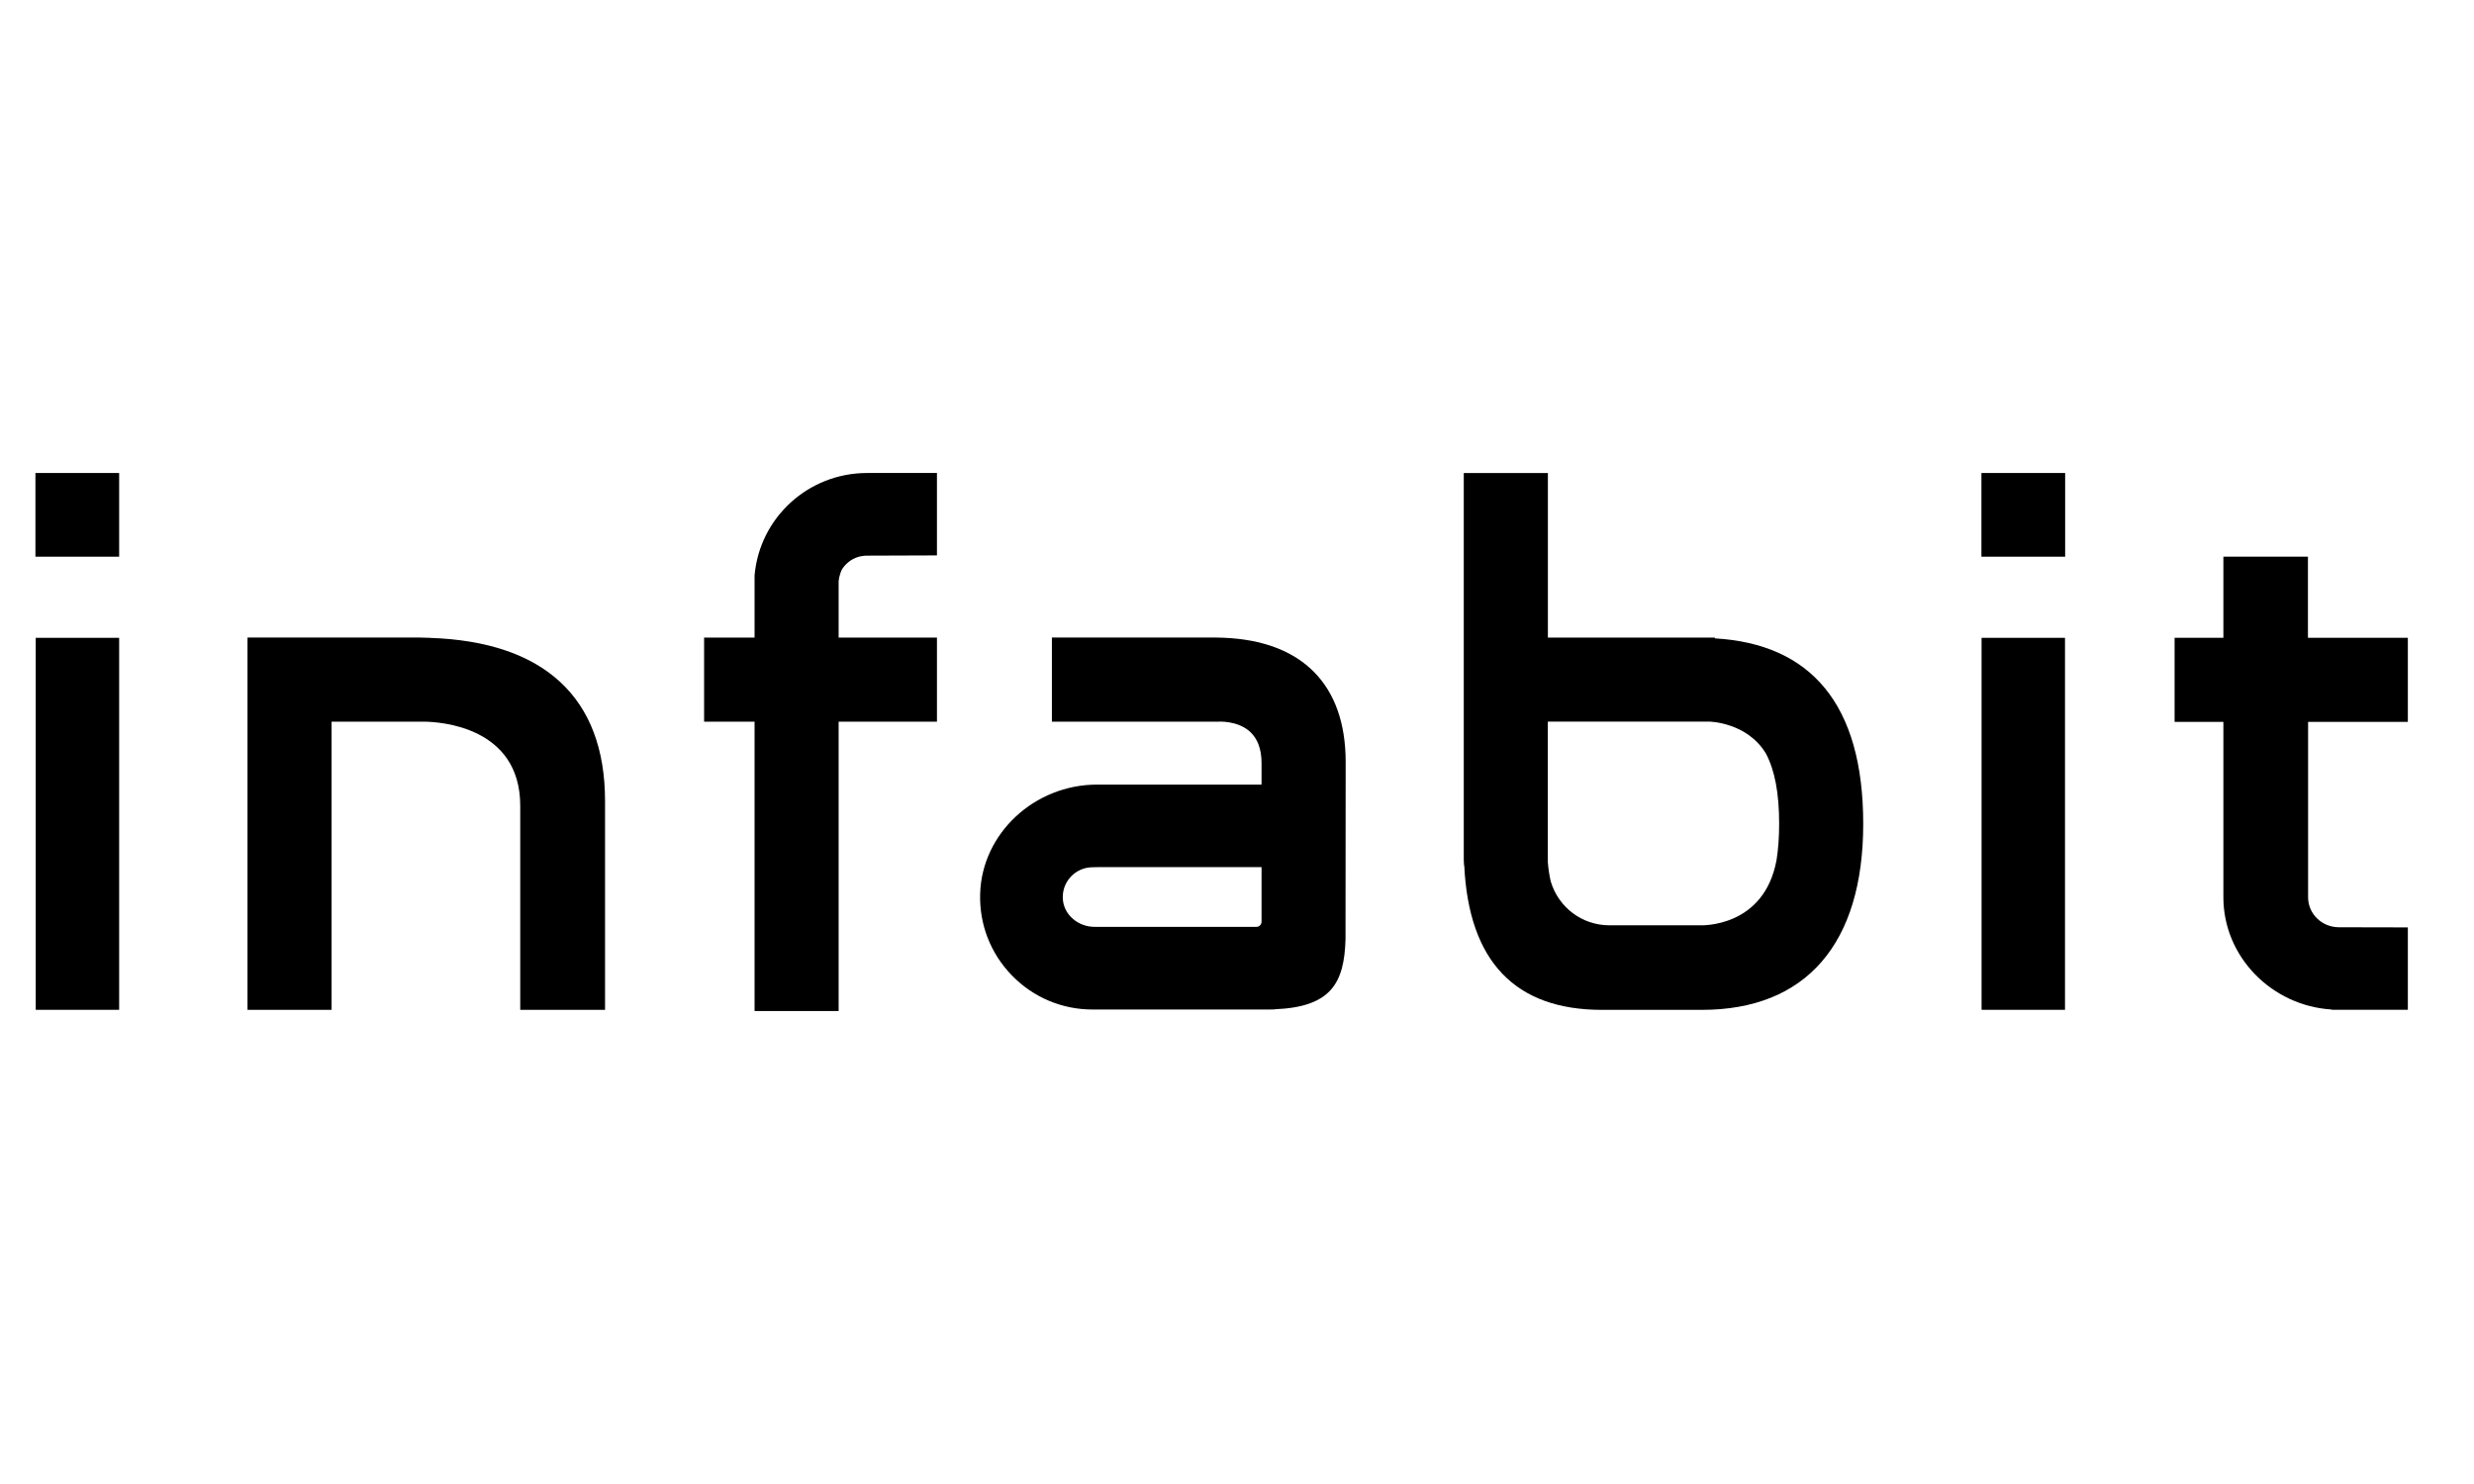 <?xml version="1.0" encoding="UTF-8"?>
<svg id="Layer_1" data-name="Layer 1" xmlns="http://www.w3.org/2000/svg" viewBox="0 0 500 300">
  <path d="M247.18,128.92l-1.51-.04c-.08,0-.17,0-.25,0h-32.83v17.01h33.59s3.92-.3,6.47,2.05c1.53,1.41,2.31,3.54,2.31,6.31v4.36h-33.24c-12.67,0-23.27,9.89-23.63,22.04-.19,6.21,2.09,12.08,6.41,16.53,4.32,4.45,10.12,6.9,16.32,6.9h35.66l1.1-.02v-.03c11.47-.44,14.09-5.34,14.35-14.13l.03-35.87c0-15.62-8.79-24.5-24.77-25.11ZM254.96,175.3v11.04c0,.57-.46,1.03-1.03,1.03h-32.71c-3.29,0-6.1-2.37-6.4-5.4-.17-1.73.37-3.39,1.53-4.67,1.14-1.26,2.77-1.98,4.47-1.98l1.1-.02h33.04Z"/>
  <path d="M86.87,128.94l-2.18-.06c-.09,0-.19,0-.28,0h-34.39v75.27h16.99v-58.26h18.75c3.24.04,19.38,1.04,19.38,17v41.26h17.14v-42.23c0-20.83-12.24-32.21-35.41-32.97Z"/>
  <path d="M152.5,116.45v12.44h-10.2v17h10.2v58.5h16.99v-58.5h19.87v-17h-19.87v-11.35s.06-1.24.71-2.5c.86-1.31,2.17-2.23,3.65-2.56.42-.08.77-.14,1.18-.15l14.33-.05v-16.66h-14.13c-11.86,0-21.69,9-22.73,20.69,0,.02,0,.13,0,.13Z"/>
  <path d="M346.57,129.05v-.16h-33.74v-33.26h-17v78.26l.06,1.1h.04c.92,19.35,10.28,29.16,27.82,29.16h20.19c21.04,0,32.62-13.35,32.62-37.6s-10.64-36.39-30-37.5ZM356.88,152.31c1.81,3.37,2.69,8.03,2.69,14.23,0,2.68-.18,5.14-.52,7.29-2.5,13.66-15.07,13.26-15.61,13.23h-18.15c-5.52,0-10.3-3.59-11.88-8.87-.28-1.18-.48-2.53-.59-3.88v-28.43h32.64c.08,0,7.61.14,11.42,6.43Z"/>
  <path d="M486.63,145.93v-16.99h-20.19v-16.4h-17.09v16.4h-9.86v16.99h9.86v35.47c0,11.97,9.72,21.93,21.89,22.68v.06h15.39v-16.66l-13.93-.03c-3.44,0-6.23-2.71-6.23-6.05v-35.47h20.16Z"/>
  <rect x="7.22" y="128.94" width="16.86" height="75.2"/>
  <rect x="7.16" y="95.62" width="16.92" height="16.92"/>
  <rect x="400.48" y="128.94" width="16.86" height="75.2"/>
  <rect x="400.45" y="95.62" width="16.92" height="16.92"/>
</svg>